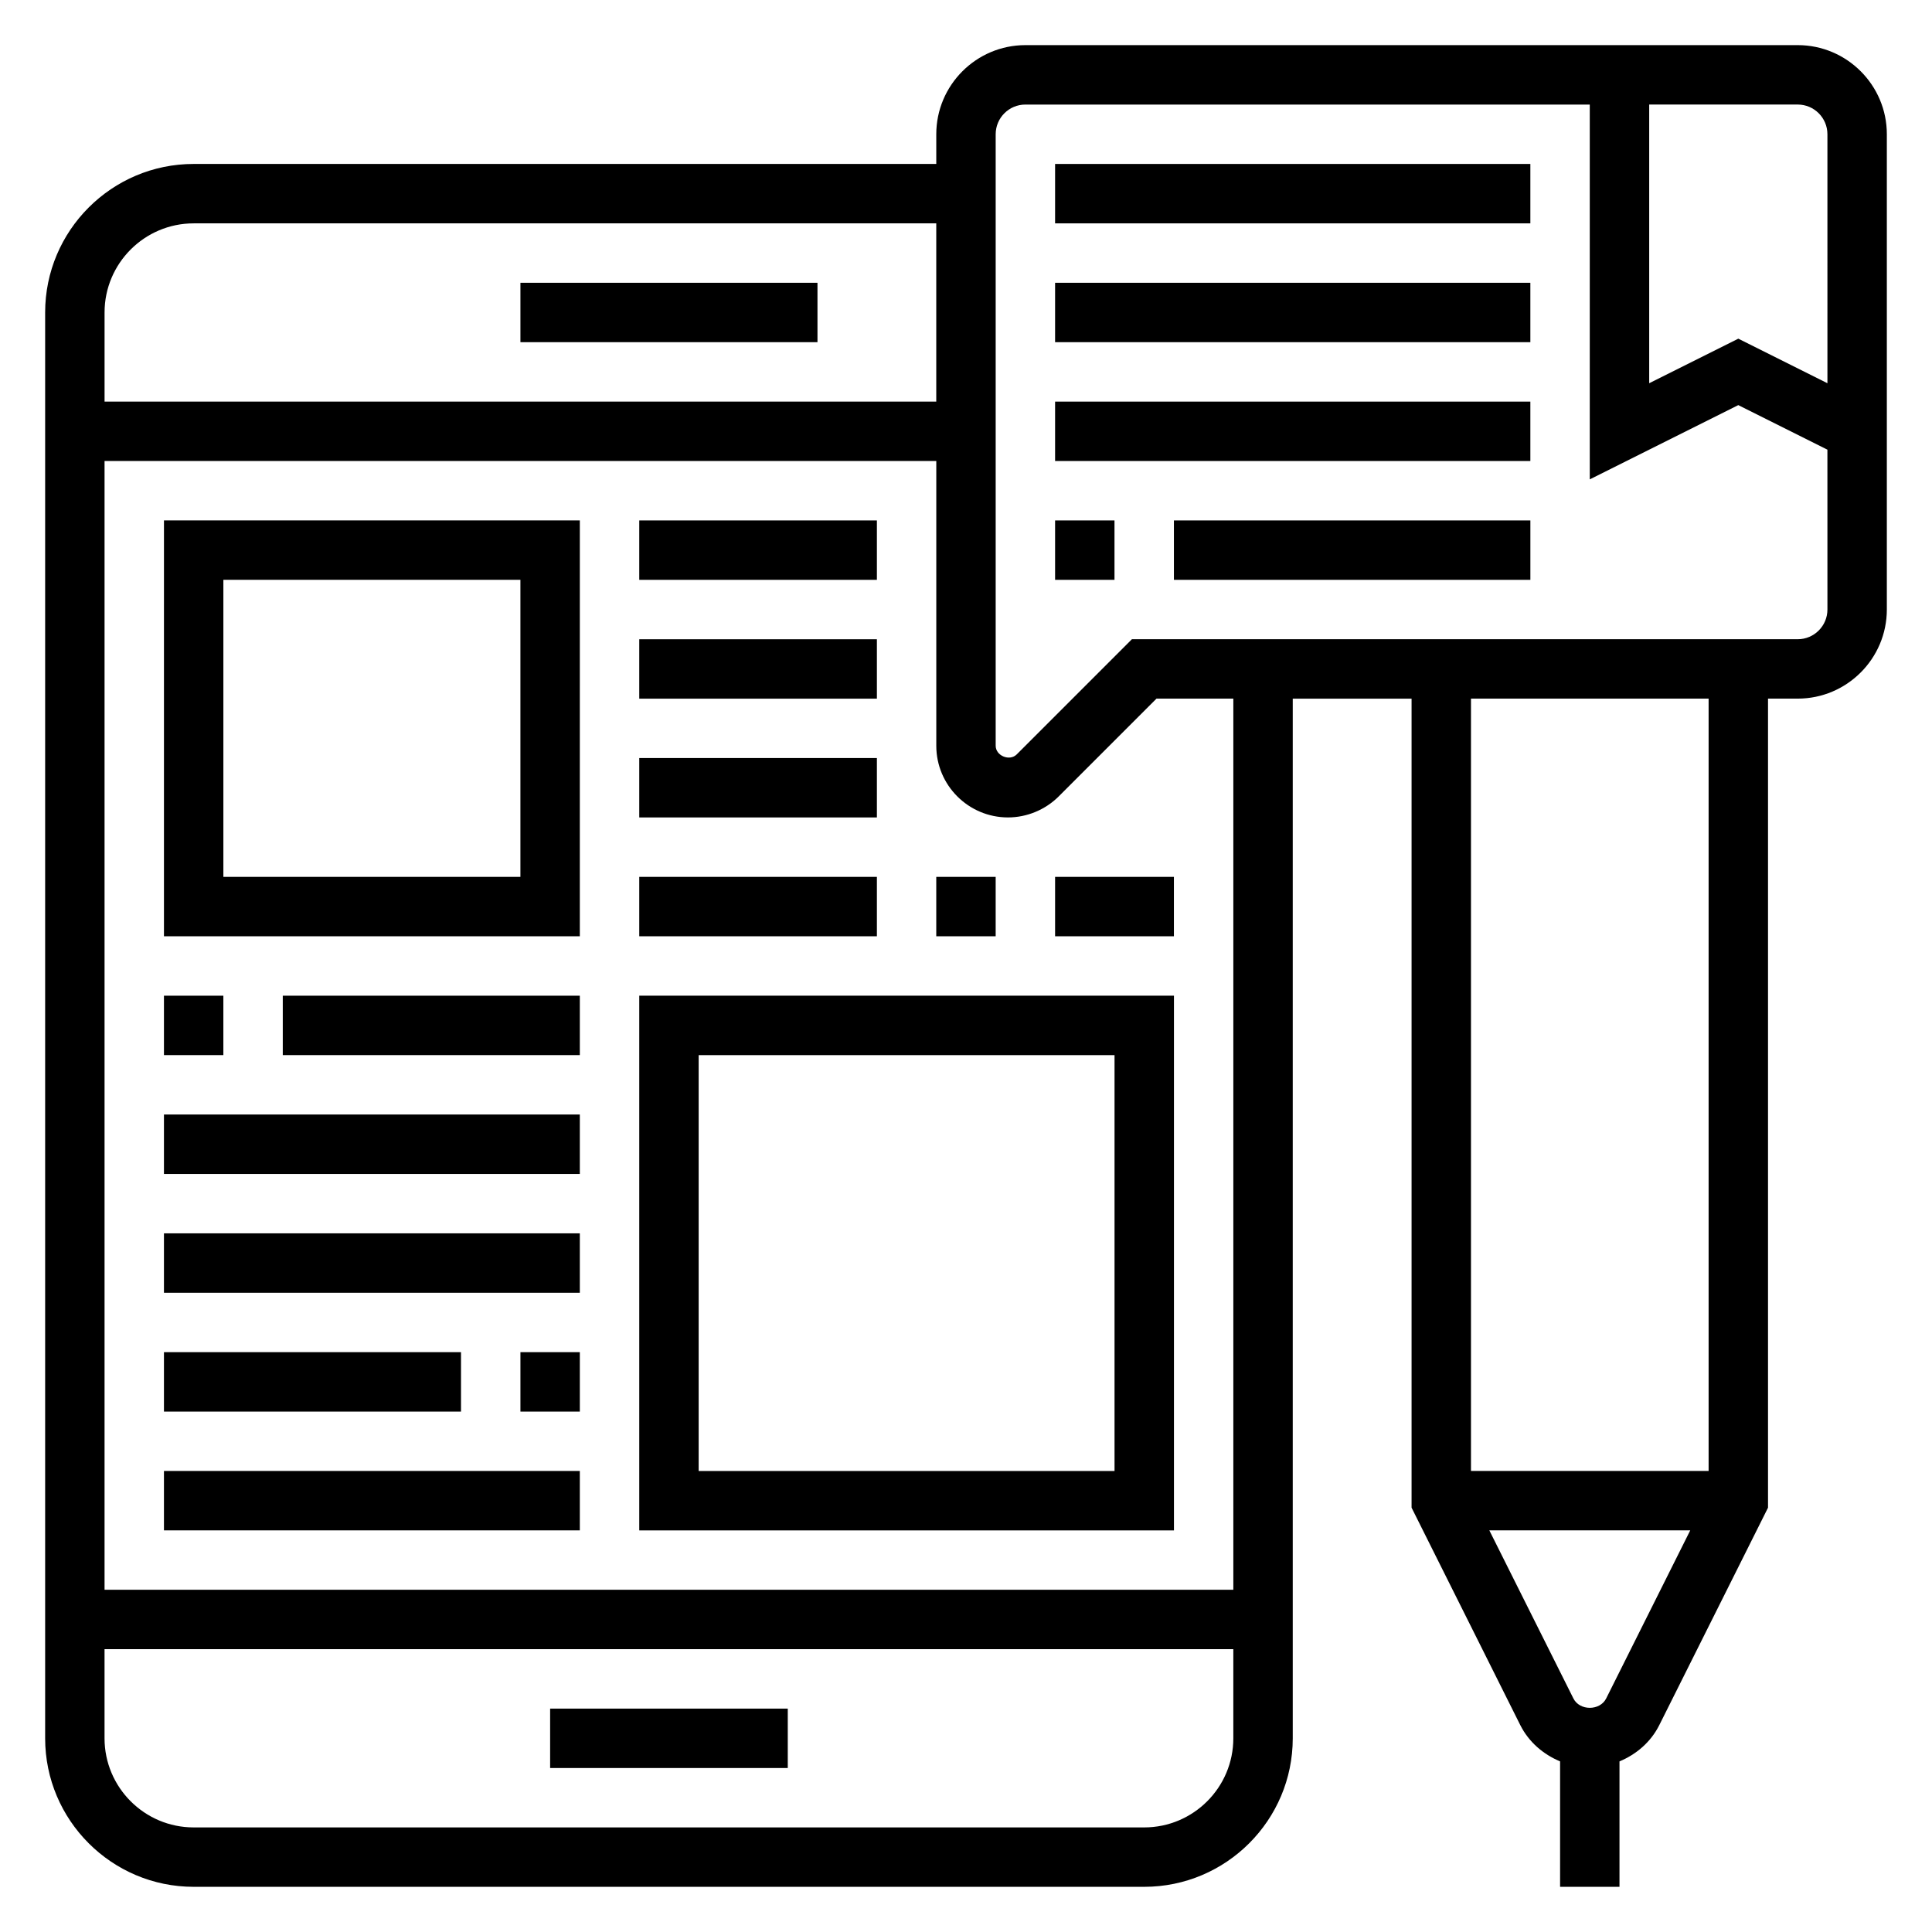 <?xml version="1.0" encoding="UTF-8"?>
<!-- Uploaded to: SVG Repo, www.svgrepo.com, Generator: SVG Repo Mixer Tools -->
<svg fill="#000000" width="800px" height="800px" version="1.1" viewBox="144 144 512 512" xmlns="http://www.w3.org/2000/svg">
 <g>
  <path d="m289.79 596.8h62.977v15.742h-62.977z"/>
  <path d="m281.92 218.94h78.719v15.742h-78.719z"/>
  <path d="m620.41 155.96h-204.67c-13.02 0-23.617 10.598-23.617 23.617v7.871h-196.8c-21.703 0-39.359 17.656-39.359 39.359v377.86c0 21.703 17.656 39.359 39.359 39.359h251.91c21.703 0 39.359-17.656 39.359-39.359v-275.52h31.488v214.4l28.797 57.598c2.266 4.519 6.094 7.769 10.562 9.637v33.246h15.742v-33.242c4.473-1.867 8.297-5.117 10.562-9.645l28.801-57.59v-214.41h7.871c13.02 0 23.617-10.598 23.617-23.617v-125.95c0-13.02-10.598-23.617-23.617-23.617zm-425.09 47.234h196.8v47.23h-220.41v-23.617c0-13.02 10.594-23.613 23.613-23.613zm251.91 425.09h-251.91c-13.02 0-23.617-10.598-23.617-23.617v-23.617h299.14v23.617c0.004 13.02-10.594 23.617-23.613 23.617zm23.617-62.977h-299.14v-299.14h220.42v75.461c-0.004 10.477 8.523 19 19 19 5.008 0 9.902-2.031 13.438-5.566l25.922-25.922h20.359zm98.816 28.785c-1.66 3.336-7.047 3.328-8.699 0.008l-22.277-44.539h53.246zm27.137-60.273h-62.977v-204.68h62.977zm31.488-228.29c0 4.344-3.527 7.871-7.871 7.871h-176.45l-30.535 30.535c-1.883 1.875-5.566 0.355-5.566-2.305v-162.05c0-4.344 3.527-7.871 7.871-7.871h149.57v99.328l39.359-19.68 23.617 11.809zm0-59.969-23.617-11.809-23.617 11.809v-73.855h39.359c4.344 0 7.871 3.527 7.871 7.871v7.863z"/>
  <path d="m423.61 187.45h125.95v15.742h-125.95z"/>
  <path d="m423.61 218.94h125.95v15.742h-125.95z"/>
  <path d="m423.61 250.43h125.95v15.742h-125.95z"/>
  <path d="m423.61 281.92h15.742v15.742h-15.742z"/>
  <path d="m455.1 281.92h94.465v15.742h-94.465z"/>
  <path d="m187.45 392.12h110.21l0.004-110.21h-110.21zm15.746-94.461h78.719v78.719h-78.719z"/>
  <path d="m313.41 281.92h62.977v15.742h-62.977z"/>
  <path d="m313.41 313.41h62.977v15.742h-62.977z"/>
  <path d="m313.41 344.89h62.977v15.742h-62.977z"/>
  <path d="m313.41 376.38h62.977v15.742h-62.977z"/>
  <path d="m392.12 376.38h15.742v15.742h-15.742z"/>
  <path d="m423.61 376.38h31.488v15.742h-31.488z"/>
  <path d="m313.41 549.57h141.7v-141.7h-141.7zm15.742-125.95h110.21v110.21l-110.21 0.004z"/>
  <path d="m187.45 407.87h15.742v15.742h-15.742z"/>
  <path d="m218.94 407.87h78.719v15.742h-78.719z"/>
  <path d="m187.45 439.36h110.21v15.742h-110.21z"/>
  <path d="m187.45 470.85h110.21v15.742h-110.21z"/>
  <path d="m281.92 502.34h15.742v15.742h-15.742z"/>
  <path d="m187.45 502.34h78.719v15.742h-78.719z"/>
  <path d="m187.45 533.82h110.21v15.742h-110.21z"/>
 </g>
</svg>
